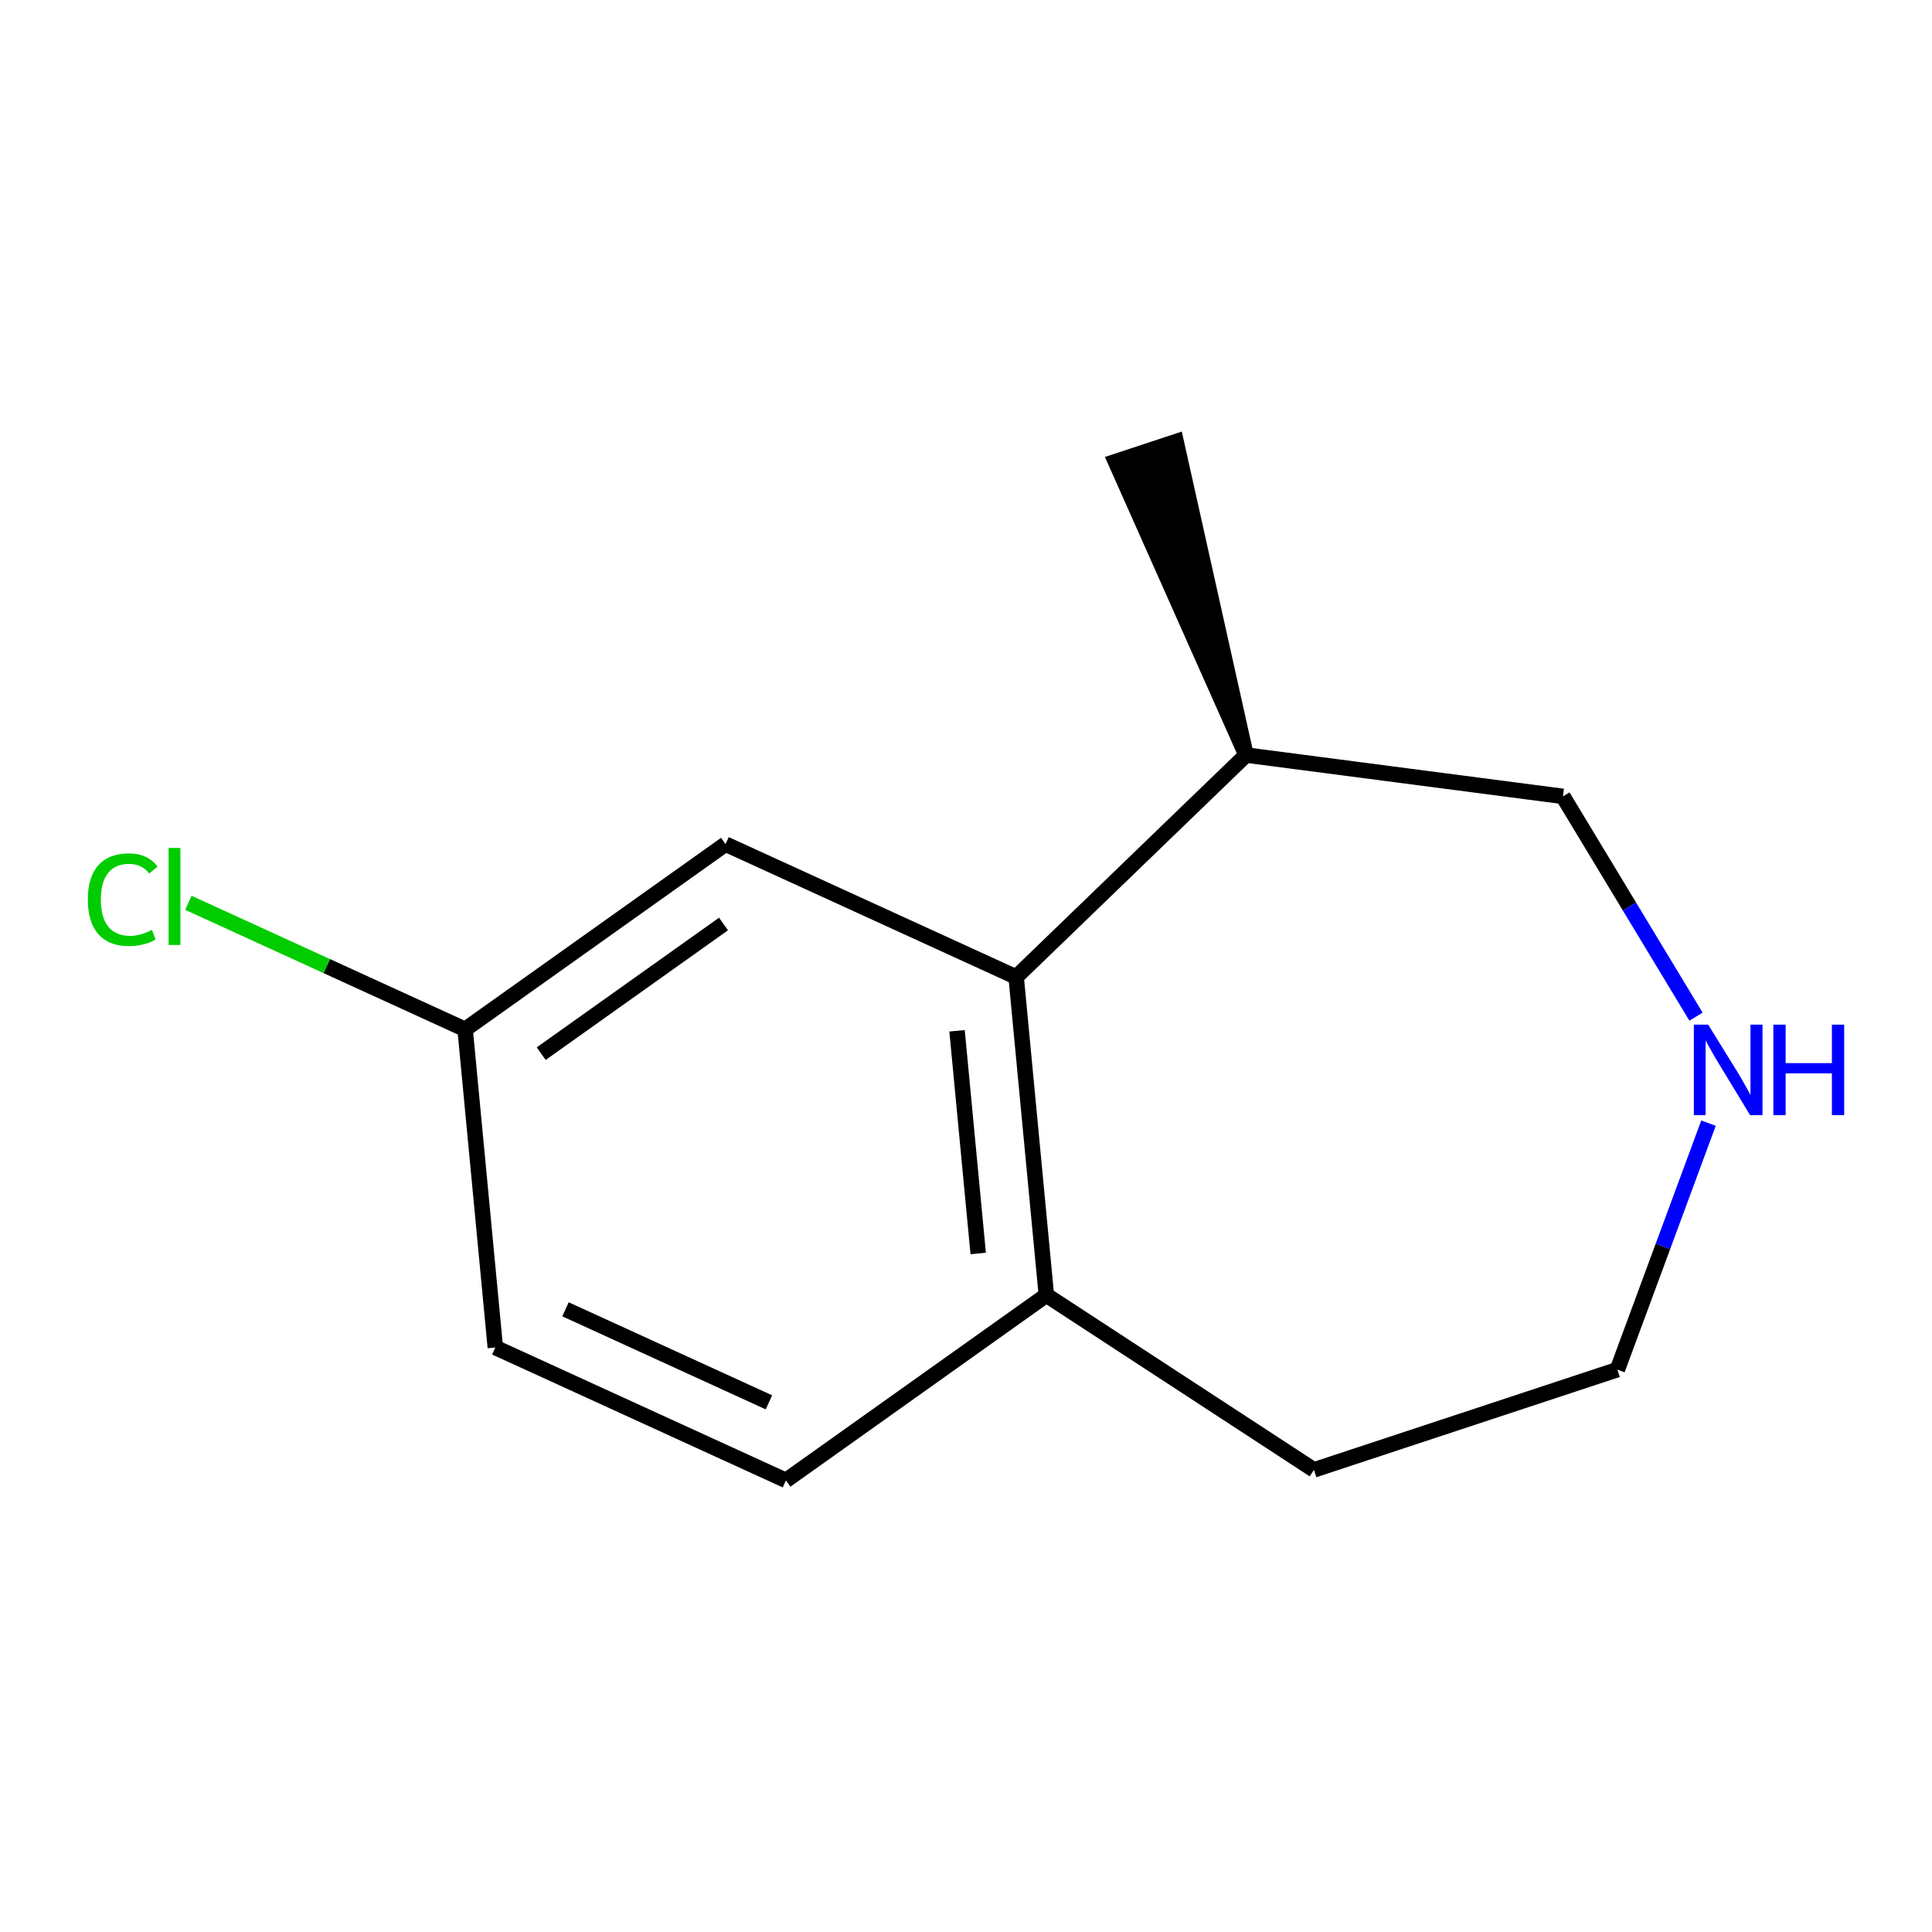<?xml version='1.0' encoding='iso-8859-1'?>
<svg version='1.1' baseProfile='full'
              xmlns='http://www.w3.org/2000/svg'
                      xmlns:rdkit='http://www.rdkit.org/xml'
                      xmlns:xlink='http://www.w3.org/1999/xlink'
                  xml:space='preserve'
width='250px' height='250px' viewBox='0 0 250 250'>
<!-- END OF HEADER -->
<rect style='opacity:1.0;fill:#FFFFFF;stroke:none' width='250' height='250' x='0' y='0'> </rect>
<path class='bond-0 atom-7 atom-0' d='M 161.236,97.702 L 152.19,57.14 L 144.337,59.734 Z' style='fill:#000000;fill-rule:evenodd;fill-opacity:1;stroke:#000000;stroke-width:2.0px;stroke-linecap:butt;stroke-linejoin:miter;stroke-opacity:1;' />
<path class='bond-1 atom-1 atom-2' d='M 101.702,191.563 L 64.095,174.365' style='fill:none;fill-rule:evenodd;stroke:#000000;stroke-width:2.0px;stroke-linecap:butt;stroke-linejoin:miter;stroke-opacity:1' />
<path class='bond-1 atom-1 atom-2' d='M 99.5,181.462 L 73.175,169.424' style='fill:none;fill-rule:evenodd;stroke:#000000;stroke-width:2.0px;stroke-linecap:butt;stroke-linejoin:miter;stroke-opacity:1' />
<path class='bond-2 atom-1 atom-8' d='M 101.702,191.563 L 135.398,167.593' style='fill:none;fill-rule:evenodd;stroke:#000000;stroke-width:2.0px;stroke-linecap:butt;stroke-linejoin:miter;stroke-opacity:1' />
<path class='bond-3 atom-2 atom-9' d='M 64.095,174.365 L 60.185,133.198' style='fill:none;fill-rule:evenodd;stroke:#000000;stroke-width:2.0px;stroke-linecap:butt;stroke-linejoin:miter;stroke-opacity:1' />
<path class='bond-4 atom-3 atom-4' d='M 170.022,190.203 L 209.287,177.231' style='fill:none;fill-rule:evenodd;stroke:#000000;stroke-width:2.0px;stroke-linecap:butt;stroke-linejoin:miter;stroke-opacity:1' />
<path class='bond-5 atom-3 atom-8' d='M 170.022,190.203 L 135.398,167.593' style='fill:none;fill-rule:evenodd;stroke:#000000;stroke-width:2.0px;stroke-linecap:butt;stroke-linejoin:miter;stroke-opacity:1' />
<path class='bond-6 atom-4 atom-12' d='M 209.287,177.231 L 215.183,161.282' style='fill:none;fill-rule:evenodd;stroke:#000000;stroke-width:2.0px;stroke-linecap:butt;stroke-linejoin:miter;stroke-opacity:1' />
<path class='bond-6 atom-4 atom-12' d='M 215.183,161.282 L 221.079,145.334' style='fill:none;fill-rule:evenodd;stroke:#0000FF;stroke-width:2.0px;stroke-linecap:butt;stroke-linejoin:miter;stroke-opacity:1' />
<path class='bond-7 atom-5 atom-9' d='M 93.882,109.229 L 60.185,133.198' style='fill:none;fill-rule:evenodd;stroke:#000000;stroke-width:2.0px;stroke-linecap:butt;stroke-linejoin:miter;stroke-opacity:1' />
<path class='bond-7 atom-5 atom-9' d='M 93.621,119.564 L 70.033,136.342' style='fill:none;fill-rule:evenodd;stroke:#000000;stroke-width:2.0px;stroke-linecap:butt;stroke-linejoin:miter;stroke-opacity:1' />
<path class='bond-8 atom-5 atom-10' d='M 93.882,109.229 L 131.488,126.426' style='fill:none;fill-rule:evenodd;stroke:#000000;stroke-width:2.0px;stroke-linecap:butt;stroke-linejoin:miter;stroke-opacity:1' />
<path class='bond-9 atom-6 atom-7' d='M 202.241,103.051 L 161.236,97.702' style='fill:none;fill-rule:evenodd;stroke:#000000;stroke-width:2.0px;stroke-linecap:butt;stroke-linejoin:miter;stroke-opacity:1' />
<path class='bond-10 atom-6 atom-12' d='M 202.241,103.051 L 210.852,117.303' style='fill:none;fill-rule:evenodd;stroke:#000000;stroke-width:2.0px;stroke-linecap:butt;stroke-linejoin:miter;stroke-opacity:1' />
<path class='bond-10 atom-6 atom-12' d='M 210.852,117.303 L 219.463,131.555' style='fill:none;fill-rule:evenodd;stroke:#0000FF;stroke-width:2.0px;stroke-linecap:butt;stroke-linejoin:miter;stroke-opacity:1' />
<path class='bond-11 atom-7 atom-10' d='M 161.236,97.702 L 131.488,126.426' style='fill:none;fill-rule:evenodd;stroke:#000000;stroke-width:2.0px;stroke-linecap:butt;stroke-linejoin:miter;stroke-opacity:1' />
<path class='bond-12 atom-8 atom-10' d='M 135.398,167.593 L 131.488,126.426' style='fill:none;fill-rule:evenodd;stroke:#000000;stroke-width:2.0px;stroke-linecap:butt;stroke-linejoin:miter;stroke-opacity:1' />
<path class='bond-12 atom-8 atom-10' d='M 126.578,162.2 L 123.841,133.383' style='fill:none;fill-rule:evenodd;stroke:#000000;stroke-width:2.0px;stroke-linecap:butt;stroke-linejoin:miter;stroke-opacity:1' />
<path class='bond-13 atom-9 atom-11' d='M 60.185,133.198 L 42.279,125.01' style='fill:none;fill-rule:evenodd;stroke:#000000;stroke-width:2.0px;stroke-linecap:butt;stroke-linejoin:miter;stroke-opacity:1' />
<path class='bond-13 atom-9 atom-11' d='M 42.279,125.01 L 24.373,116.822' style='fill:none;fill-rule:evenodd;stroke:#00CC00;stroke-width:2.0px;stroke-linecap:butt;stroke-linejoin:miter;stroke-opacity:1' />
<path  class='atom-11' d='M 11.364 116.406
Q 11.364 113.495, 12.72 111.973
Q 14.093 110.435, 16.69 110.435
Q 19.105 110.435, 20.395 112.139
L 19.303 113.032
Q 18.36 111.791, 16.69 111.791
Q 14.92 111.791, 13.977 112.982
Q 13.051 114.157, 13.051 116.406
Q 13.051 118.722, 14.01 119.913
Q 14.986 121.104, 16.872 121.104
Q 18.162 121.104, 19.667 120.327
L 20.13 121.567
Q 19.518 121.964, 18.592 122.196
Q 17.666 122.427, 16.64 122.427
Q 14.093 122.427, 12.72 120.872
Q 11.364 119.318, 11.364 116.406
' fill='#00CC00'/>
<path  class='atom-11' d='M 21.817 109.724
L 23.339 109.724
L 23.339 122.278
L 21.817 122.278
L 21.817 109.724
' fill='#00CC00'/>
<path  class='atom-12' d='M 221.037 132.589
L 224.874 138.792
Q 225.255 139.404, 225.867 140.512
Q 226.479 141.62, 226.512 141.686
L 226.512 132.589
L 228.067 132.589
L 228.067 144.3
L 226.462 144.3
L 222.344 137.518
Q 221.864 136.724, 221.351 135.814
Q 220.855 134.905, 220.706 134.623
L 220.706 144.3
L 219.184 144.3
L 219.184 132.589
L 221.037 132.589
' fill='#0000FF'/>
<path  class='atom-12' d='M 229.473 132.589
L 231.061 132.589
L 231.061 137.568
L 237.048 137.568
L 237.048 132.589
L 238.636 132.589
L 238.636 144.3
L 237.048 144.3
L 237.048 138.891
L 231.061 138.891
L 231.061 144.3
L 229.473 144.3
L 229.473 132.589
' fill='#0000FF'/>
</svg>
